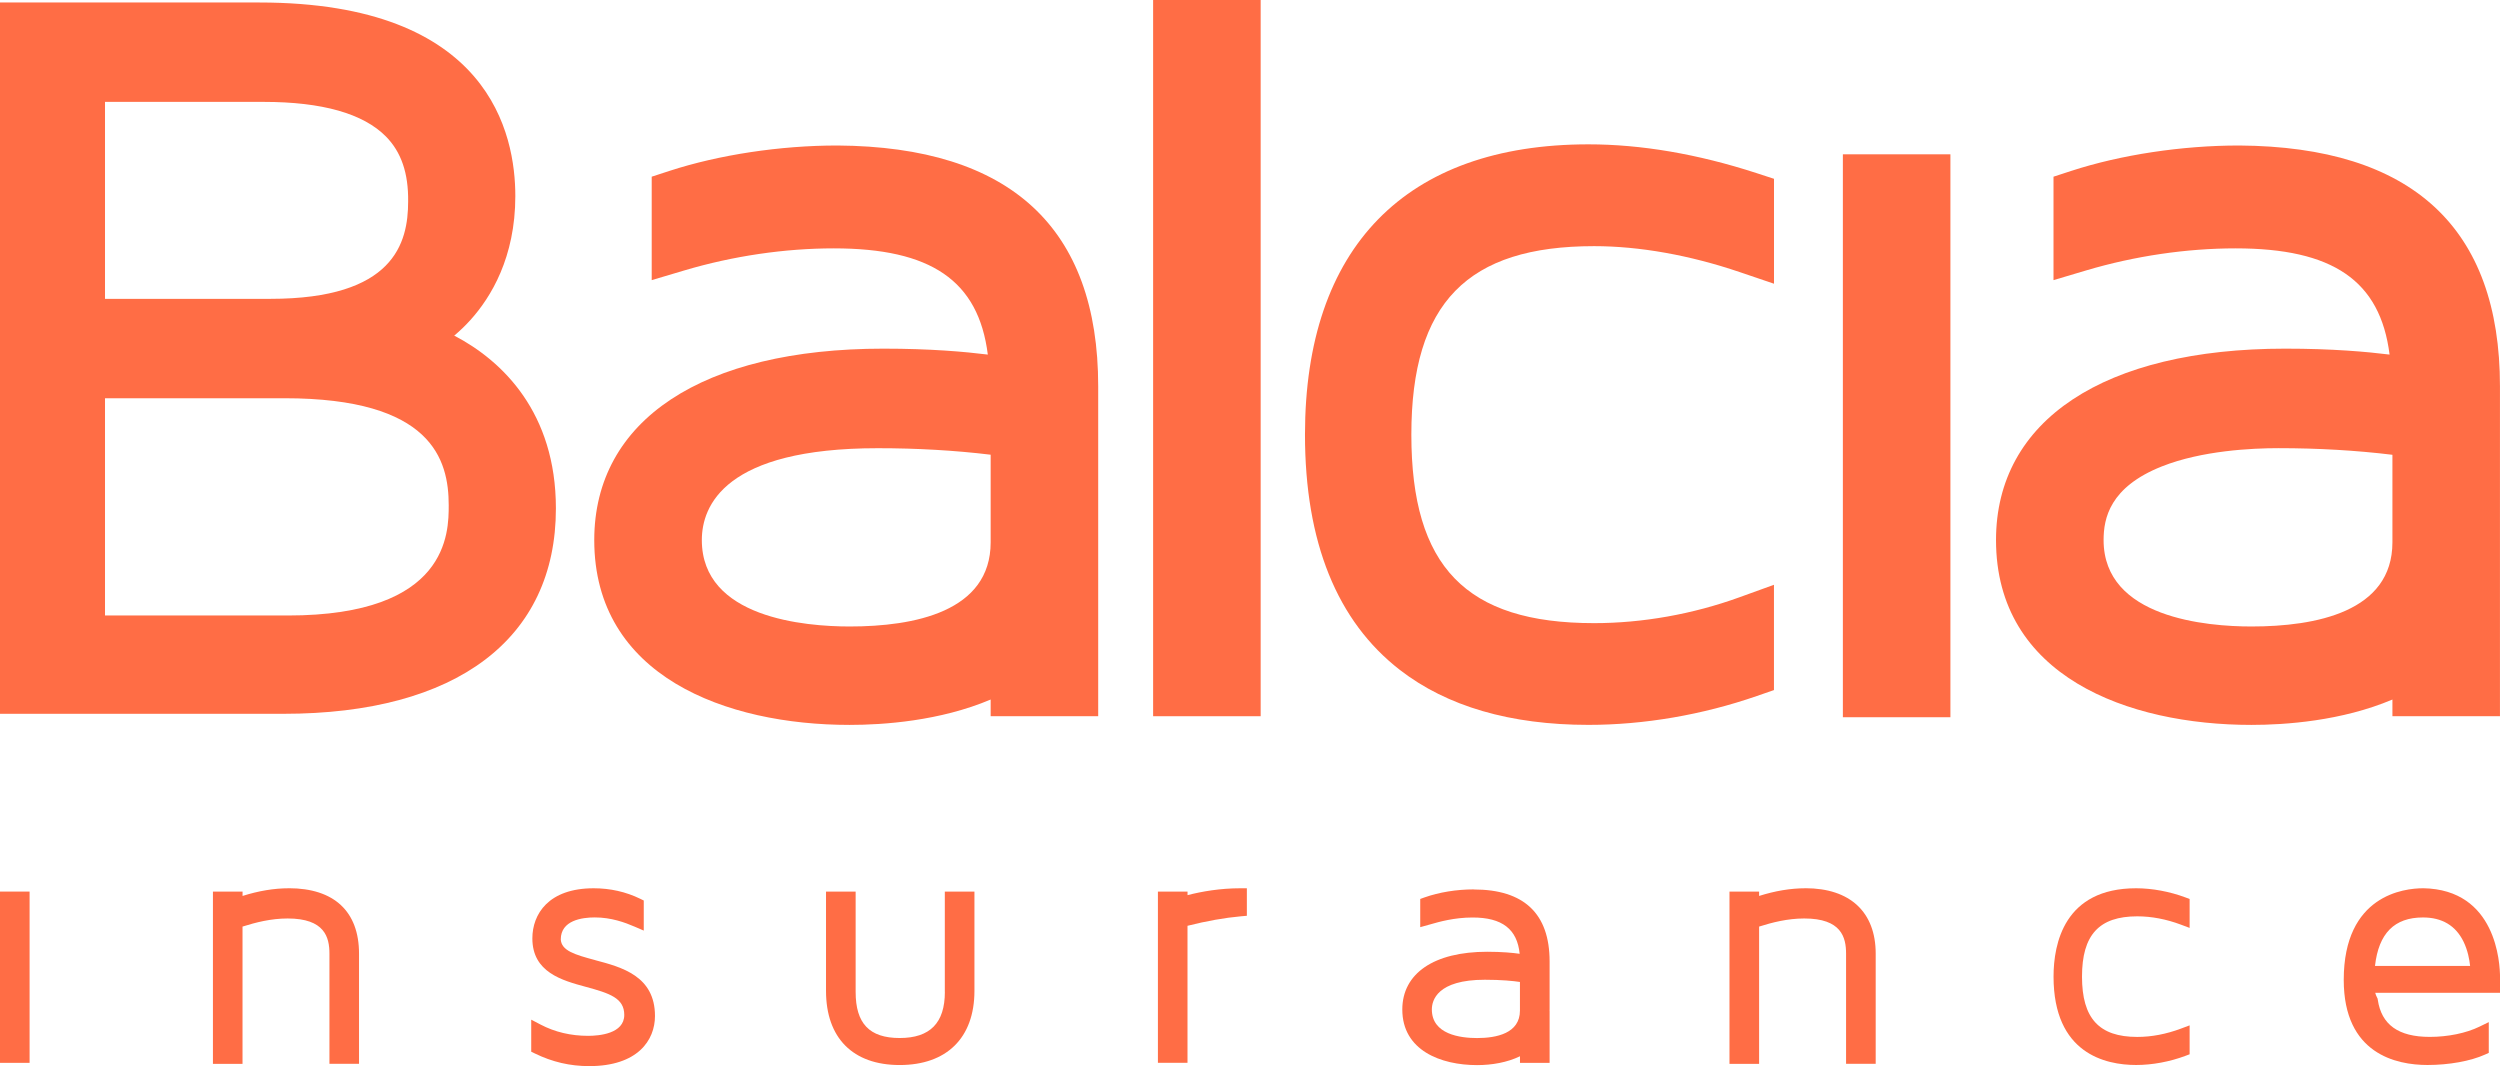 <?xml version="1.0" encoding="UTF-8"?>
<svg id="Layer_2" data-name="Layer 2" xmlns="http://www.w3.org/2000/svg" viewBox="0 0 641.39 273.51">
  <defs>
    <style>
      .cls-1 {
        fill: #ff6d45;
      }
    </style>
  </defs>
  <g id="Layer_1-2" data-name="Layer 1">
    <g>
      <g>
        <path class="cls-1" d="m116.53,86.11c1.42-1.19,2.82-2.52,4.17-4.02,5.25-5.82,11.51-16.05,11.51-31.78S125.81.64,66.53.64H0v182.49h72.72c44.42,0,69.9-19.2,69.9-52.69,0-24.53-13.62-37.83-26.09-44.34ZM26.94,26.14h40.72c14.99,0,25.54,2.99,31.36,8.89,3.92,3.98,5.78,9.39,5.69,16.65,0,10.73-3.67,24.99-35.36,24.99H26.94V26.14Zm46.91,131.77H26.94v-55.74h46.06c37.75,0,42.12,15.67,42.12,27.46,0,7,0,28.28-41.27,28.28Z"/>
        <path class="cls-1" d="m214.84,37.33h-.04c-14.61,0-30.31,2.37-43.06,6.52l-4.54,1.48v26.54l8.44-2.51c12.44-3.69,25.68-5.64,38.29-5.64,24.9,0,37.11,8.24,39.5,27.25-5.92-.73-14.63-1.52-26.79-1.52-46.45,0-74.18,18.36-74.18,49.11,0,34.96,33.84,47.42,65.51,47.42,8.61,0,23.14-.98,36.19-6.51v4.28h27.59v-84.63c0-40.7-22.51-61.49-66.91-61.79Zm39.32,101.8c0,17.86-19.68,21.6-36.18,21.6-11.4,0-37.92-2.16-37.92-22.17,0-8.8,5.86-23.57,45.14-23.57,10.07,0,19.77.56,28.96,1.67v22.47Z"/>
        <rect class="cls-1" x="295.84" width="27.59" height="183.75"/>
        <path class="cls-1" d="m455.12,177.04v-27.01l-8.81,3.19c-11.99,4.35-24.91,6.65-37.34,6.65-32.86,0-46.88-14.46-46.88-48.36s14.46-48.36,46.88-48.36c11.64,0,24.59,2.31,37.47,6.69l8.69,2.95v-26.92l-4.54-1.48c-15.04-4.88-29.53-7.36-43.06-7.36-46.9,0-72.73,26.45-72.73,74.47,0,27.55,8.2,47.87,24.36,60.38,12.08,9.35,28.35,14.09,48.37,14.09,14.27,0,29.2-2.56,43.18-7.4l4.42-1.53Z"/>
        <rect class="cls-1" x="472.8" y="39.59" width="27.59" height="144.42"/>
        <path class="cls-1" d="m574.47,37.33h-.04c-14.62,0-30.31,2.37-43.05,6.52l-4.54,1.48v26.54l8.44-2.51c12.44-3.69,25.68-5.64,38.28-5.64,24.9,0,37.11,8.24,39.5,27.25-5.92-.73-14.63-1.52-26.78-1.52-46.45,0-74.19,18.36-74.19,49.11,0,34.96,33.84,47.42,65.52,47.42,8.6,0,23.13-.98,36.18-6.51v4.28h27.59v-84.63c0-40.7-22.51-61.49-66.91-61.79Zm39.32,101.8c0,17.86-19.68,21.6-36.18,21.6-11.4,0-37.92-2.16-37.92-22.17,0-5.56,1.55-13.58,14.95-18.9,10.26-4.07,23.14-4.68,29.9-4.68,10.17,0,19.97.57,29.25,1.7v22.43Z"/>
      </g>
      <g>
        <rect class="cls-1" y="228.74" width="7.59" height="43.94"/>
        <path class="cls-1" d="m74.11,227.89c-3.8,0-7.82.68-11.88,1.97v-1.12h-7.6v44.2h7.59v-30.81h0v-4.41c3.38-1.06,7.26-2.08,11.58-2.08,9.5,0,10.72,4.82,10.72,9.02v28.27h7.59v-28.27c0-10.82-6.4-16.78-18.02-16.78Z"/>
        <path class="cls-1" d="m152.72,246.33c-5.37-1.43-8.67-2.45-8.85-5.31,0-4.91,5.46-5.65,8.72-5.65,4.22,0,7.71,1.28,10.28,2.39l2.29.99v-7.72l-.92-.45c-3.66-1.78-7.67-2.69-11.93-2.69-11.6,0-15.73,6.64-15.73,12.86,0,8.71,7.63,10.78,13.75,12.44,6.09,1.65,9.83,2.88,9.83,7.19,0,4.85-6.5,5.37-9.29,5.37-4.42,0-8.52-.97-12.18-2.89l-2.4-1.26v8.22l.92.45c4.48,2.19,9.04,3.25,13.95,3.25,12.45,0,16.88-6.64,16.88-12.86,0-10.25-8.49-12.51-15.32-14.32Z"/>
        <path class="cls-1" d="m242.41,254.49c0,7.95-3.79,11.82-11.59,11.82s-11.3-3.76-11.3-11.82v-25.75h-7.6v25.47c0,12.09,6.89,19.03,18.9,19.03s19.18-6.93,19.18-19.03v-25.47h-7.6v25.75Z"/>
        <path class="cls-1" d="m304.67,229.66v-.92h-7.6v43.92h7.59v-30.53h0v-4.61c4.9-1.24,9.51-2.06,13.74-2.44l1.49-.13v-7.06h-1.64c-5.16,0-9.89.81-13.6,1.77Z"/>
        <path class="cls-1" d="m378.09,228.18c-4.4,0-8.88.73-12.63,2.06l-1.09.39v7.24l2.73-.76c2.09-.6,5.99-1.72,10.71-1.72,7.56,0,11.44,2.97,12.07,9.31-1.77-.25-4.53-.52-8.34-.52-13.63,0-21.77,5.54-21.77,14.82,0,10.51,9.91,14.26,19.18,14.26,3.82,0,7.75-.69,11.01-2.27v1.69h7.6v-13.39h-.02c0-.1.02-.19.02-.29v-12.34c0-12.25-6.55-18.46-19.47-18.46Zm.86,38.14c-4.33,0-11.6-.95-11.6-7.34,0-2.29,1.33-7.62,13.6-7.62,4.24,0,7.32.31,9,.57v7.34c0,5.83-5.99,7.05-11.01,7.05Z"/>
        <path class="cls-1" d="m463.19,227.89c-3.8,0-7.82.68-11.88,1.97v-1.12h-7.6v44.2h7.6v-35.22c3.38-1.06,7.27-2.08,11.59-2.08,9.51,0,10.72,4.82,10.72,9.02v28.27h7.6v-28.27c0-10.66-6.57-16.78-18.03-16.78Z"/>
        <path class="cls-1" d="m548.04,227.89c-18.44,0-21.19,14.2-21.19,22.67,0,19.72,13.28,22.67,21.19,22.67,4.12,0,8.62-.83,12.66-2.35l1.06-.4v-7.42l-2.21.83c-3.79,1.42-7.56,2.14-11.22,2.14-9.81,0-14.18-4.77-14.18-15.47s4.37-15.47,14.18-15.47c3.65,0,7.43.72,11.22,2.14l2.21.83v-7.42l-1.07-.4c-4.04-1.51-8.54-2.35-12.66-2.35Z"/>
        <path class="cls-1" d="m621.63,227.89c-4.77,0-20.33,1.7-20.33,23.51,0,18.99,13.46,21.83,21.48,21.83,5.54,0,11.06-1,14.76-2.67l.97-.44v-7.89l-2.36,1.15c-3.43,1.68-8.1,2.64-12.79,2.64-8.03,0-12.39-3.12-13.33-9.54l-.04-.27-.12-.24c-.22-.42-.38-.83-.49-1.26h32.02v-3.88c0-3.78-.95-22.65-19.76-22.95Zm-12.31,19.91c.94-8.36,4.98-12.42,12.31-12.42,4.89,0,8.39,2.08,10.4,6.2,1.11,2.28,1.53,4.66,1.69,6.23h-24.39Z"/>
      </g>
    </g>
  </g>
</svg>